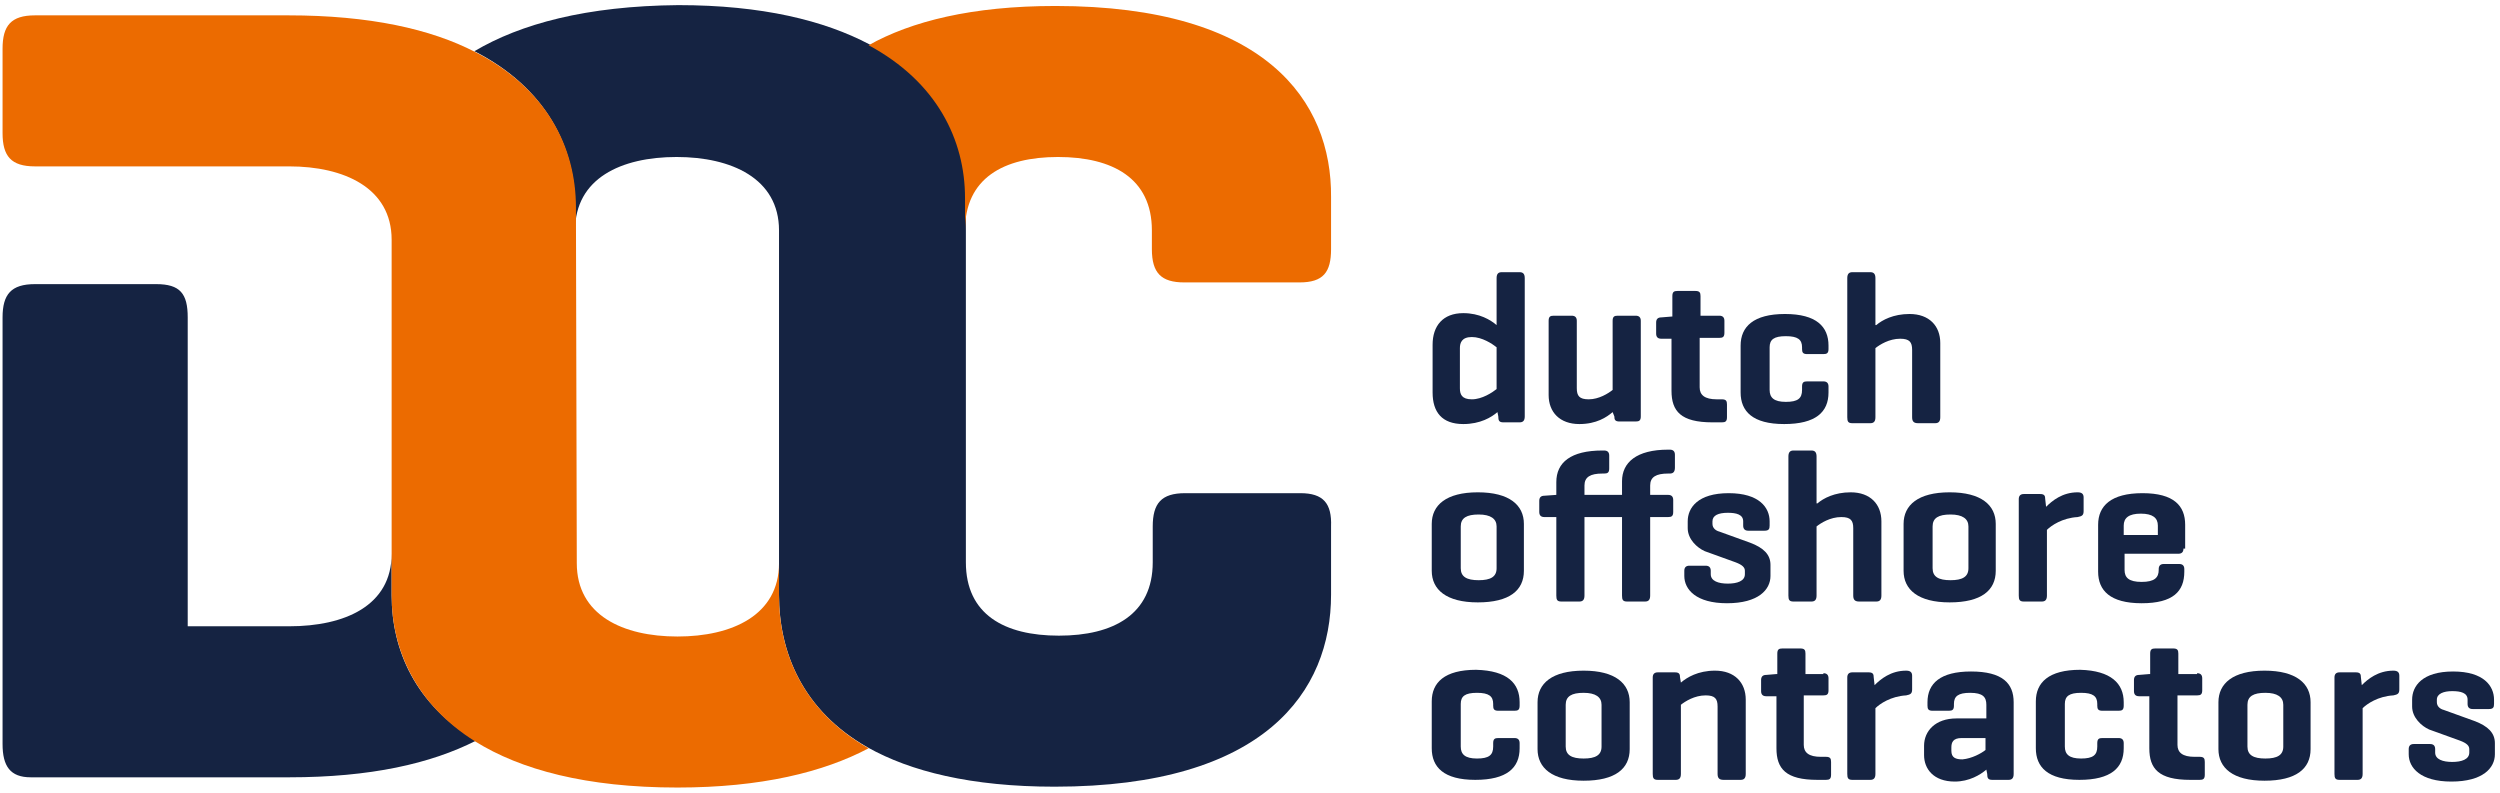 <svg xmlns="http://www.w3.org/2000/svg" xmlns:xlink="http://www.w3.org/1999/xlink" width="246px" height="78px" viewBox="0 0 246 78"><title>DOC_Logo_RGB</title><desc>Created with Sketch.</desc><g id="Sectoren" stroke="none" stroke-width="1" fill="none" fill-rule="evenodd"><g id="Desktop" transform="translate(-1126, -23)" fill-rule="nonzero"><g id="DOC_Logo_RGB" transform="translate(1126, 23)"><g id="Laag_1" fill="#152342"><g id="Group" transform="translate(140.212, 26.027)"><path d="M7.137,14.525 C6.549,15.029 5.457,15.7 3.778,15.7 C1.679,15.7 0.756,14.525 0.756,12.594 L0.756,7.892 C0.756,6.045 1.763,4.786 3.778,4.786 C5.373,4.786 6.465,5.457 7.053,5.961 L7.053,1.343 C7.053,0.924 7.22,0.756 7.556,0.756 L9.319,0.756 C9.655,0.756 9.823,0.924 9.823,1.343 L9.823,14.945 C9.823,15.365 9.655,15.532 9.319,15.532 L7.724,15.532 C7.304,15.532 7.22,15.365 7.22,14.945 L7.137,14.525 Z M3.442,12.174 C3.442,12.762 3.61,13.266 4.618,13.266 C5.625,13.266 6.633,12.594 7.053,12.258 L7.053,8.144 C6.633,7.808 5.625,7.137 4.618,7.137 C3.61,7.137 3.442,7.724 3.442,8.228 L3.442,12.174 Z" id="Shape"></path><path d="M18.471,14.525 C17.883,15.029 16.876,15.7 15.197,15.7 C13.266,15.7 12.174,14.525 12.174,12.846 L12.174,5.541 C12.174,5.122 12.342,5.038 12.678,5.038 L14.441,5.038 C14.777,5.038 14.945,5.205 14.945,5.541 L14.945,12.174 C14.945,12.93 15.197,13.266 16.12,13.266 C17.128,13.266 18.051,12.678 18.471,12.342 L18.471,5.541 C18.471,5.122 18.639,5.038 18.975,5.038 L20.738,5.038 C21.074,5.038 21.242,5.205 21.242,5.541 L21.242,14.945 C21.242,15.365 21.074,15.448 20.738,15.448 L19.143,15.448 C18.723,15.448 18.639,15.281 18.639,14.945 L18.471,14.525 Z" id="Path"></path><path d="M28.966,5.038 C29.302,5.038 29.47,5.205 29.47,5.541 L29.47,6.717 C29.47,7.137 29.302,7.22 28.966,7.22 L27.035,7.22 L27.035,12.09 C27.035,12.846 27.539,13.266 28.714,13.266 L29.218,13.266 C29.638,13.266 29.722,13.433 29.722,13.769 L29.722,15.029 C29.722,15.448 29.554,15.532 29.218,15.532 L28.294,15.532 C25.188,15.532 24.264,14.441 24.264,12.426 L24.264,7.304 L23.257,7.304 C22.921,7.304 22.753,7.137 22.753,6.801 L22.753,5.709 C22.753,5.373 22.921,5.205 23.257,5.205 L24.264,5.122 L24.348,5.122 L24.348,3.106 C24.348,2.687 24.516,2.603 24.852,2.603 L26.615,2.603 C27.035,2.603 27.119,2.771 27.119,3.106 L27.119,5.038 L28.966,5.038 Z" id="Path"></path><path d="M39.713,7.976 L39.713,8.312 C39.713,8.732 39.545,8.816 39.209,8.816 L37.614,8.816 C37.194,8.816 37.11,8.648 37.11,8.312 L37.11,8.144 C37.11,7.388 36.69,7.053 35.515,7.053 C34.339,7.053 33.919,7.388 33.919,8.144 L33.919,12.342 C33.919,13.098 34.339,13.517 35.515,13.517 C36.69,13.517 37.11,13.182 37.11,12.342 L37.11,12.006 C37.11,11.586 37.278,11.502 37.614,11.502 L39.209,11.502 C39.545,11.502 39.713,11.67 39.713,12.006 L39.713,12.594 C39.713,14.525 38.453,15.7 35.347,15.7 C32.24,15.7 31.065,14.441 31.065,12.594 L31.065,7.976 C31.065,6.129 32.324,4.87 35.431,4.87 C38.537,4.87 39.713,6.129 39.713,7.976 Z" id="Path"></path><path d="M44.414,5.961 C45.002,5.457 46.094,4.87 47.689,4.87 C49.62,4.87 50.711,6.045 50.711,7.724 L50.711,15.029 C50.711,15.448 50.543,15.616 50.208,15.616 L48.528,15.616 C48.109,15.616 47.941,15.448 47.941,15.029 L47.941,8.396 C47.941,7.64 47.689,7.304 46.765,7.304 C45.674,7.304 44.75,7.892 44.33,8.228 L44.33,15.029 C44.33,15.448 44.162,15.616 43.827,15.616 L42.063,15.616 C41.644,15.616 41.56,15.448 41.56,15.029 L41.56,1.343 C41.56,0.924 41.728,0.756 42.063,0.756 L43.827,0.756 C44.162,0.756 44.33,0.924 44.33,1.343 L44.33,5.961 L44.414,5.961 Z" id="Path"></path><path d="M0.672,25.524 C0.672,23.676 2.099,22.417 5.205,22.417 C8.312,22.417 9.739,23.676 9.739,25.524 L9.739,30.141 C9.739,32.072 8.312,33.248 5.205,33.248 C2.099,33.248 0.672,31.988 0.672,30.141 L0.672,25.524 Z M7.053,25.775 C7.053,25.02 6.465,24.6 5.289,24.6 C4.114,24.6 3.526,24.936 3.526,25.775 L3.526,29.889 C3.526,30.729 4.114,31.065 5.289,31.065 C6.465,31.065 7.053,30.729 7.053,29.889 L7.053,25.775 Z" id="Shape"></path><path d="M12.93,22.669 L12.93,21.41 C12.93,19.478 14.357,18.303 17.463,18.303 L17.631,18.303 C17.967,18.303 18.135,18.471 18.135,18.807 L18.135,20.066 C18.135,20.486 17.967,20.57 17.631,20.57 L17.463,20.57 C16.288,20.57 15.7,20.906 15.7,21.745 L15.7,22.669 L19.395,22.669 L19.395,21.326 C19.395,19.478 20.822,18.219 23.928,18.219 L24.096,18.219 C24.432,18.219 24.6,18.387 24.6,18.723 L24.6,19.982 C24.6,20.402 24.432,20.57 24.096,20.57 L23.928,20.57 C22.753,20.57 22.165,20.906 22.165,21.745 L22.165,22.669 L23.928,22.669 C24.264,22.669 24.432,22.837 24.432,23.173 L24.432,24.348 C24.432,24.768 24.264,24.852 23.928,24.852 L22.165,24.852 L22.165,32.576 C22.165,32.996 21.997,33.164 21.661,33.164 L19.898,33.164 C19.478,33.164 19.395,32.996 19.395,32.576 L19.395,24.852 L15.7,24.852 L15.7,32.576 C15.7,32.996 15.532,33.164 15.197,33.164 L13.433,33.164 C13.014,33.164 12.93,32.996 12.93,32.576 L12.93,24.852 L11.754,24.852 C11.418,24.852 11.251,24.684 11.251,24.348 L11.251,23.257 C11.251,22.921 11.418,22.753 11.754,22.753 L12.93,22.669 L12.93,22.669 Z" id="Path"></path><path d="M31.317,25.272 C31.317,24.6 30.645,24.432 29.805,24.432 C28.882,24.432 28.294,24.684 28.294,25.272 L28.294,25.524 C28.294,25.943 28.63,26.195 28.966,26.279 L31.988,27.371 C33.332,27.874 34.003,28.546 34.003,29.554 L34.003,30.645 C34.003,31.988 32.828,33.332 29.722,33.332 C26.699,33.332 25.524,31.988 25.524,30.645 L25.524,30.141 C25.524,29.805 25.691,29.638 26.027,29.638 L27.623,29.638 C27.958,29.638 28.126,29.805 28.126,30.141 L28.126,30.477 C28.126,31.149 28.882,31.401 29.805,31.401 C30.729,31.401 31.485,31.149 31.485,30.477 L31.485,30.141 C31.485,29.805 31.233,29.554 30.561,29.302 L27.539,28.21 C26.783,27.874 25.859,27.035 25.859,25.943 L25.859,25.272 C25.859,23.928 26.867,22.501 29.889,22.501 C32.912,22.501 33.919,23.928 33.919,25.272 L33.919,25.691 C33.919,26.027 33.835,26.195 33.416,26.195 L31.82,26.195 C31.485,26.195 31.317,26.027 31.317,25.691 L31.317,25.272 L31.317,25.272 Z" id="Path"></path><path d="M38.621,23.509 C39.209,23.005 40.3,22.417 41.896,22.417 C43.827,22.417 44.918,23.592 44.918,25.272 L44.918,32.576 C44.918,32.996 44.75,33.164 44.414,33.164 L42.735,33.164 C42.315,33.164 42.147,32.996 42.147,32.576 L42.147,25.943 C42.147,25.188 41.896,24.852 40.972,24.852 C39.881,24.852 38.957,25.44 38.537,25.775 L38.537,32.576 C38.537,32.996 38.369,33.164 38.033,33.164 L36.27,33.164 C35.851,33.164 35.767,32.996 35.767,32.576 L35.767,18.891 C35.767,18.471 35.934,18.303 36.27,18.303 L38.033,18.303 C38.369,18.303 38.537,18.471 38.537,18.891 L38.537,23.509 L38.621,23.509 Z" id="Path"></path><path d="M47.101,25.524 C47.101,23.676 48.528,22.417 51.635,22.417 C54.741,22.417 56.169,23.676 56.169,25.524 L56.169,30.141 C56.169,32.072 54.741,33.248 51.635,33.248 C48.528,33.248 47.101,31.988 47.101,30.141 L47.101,25.524 Z M53.482,25.775 C53.482,25.02 52.894,24.6 51.719,24.6 C50.543,24.6 49.956,24.936 49.956,25.775 L49.956,29.889 C49.956,30.729 50.543,31.065 51.719,31.065 C52.894,31.065 53.482,30.729 53.482,29.889 L53.482,25.775 Z" id="Shape"></path><path d="M64.816,22.921 L64.816,24.264 C64.816,24.684 64.648,24.768 64.229,24.852 C62.717,24.936 61.626,25.691 61.206,26.111 L61.206,32.576 C61.206,32.996 61.038,33.164 60.702,33.164 L58.939,33.164 C58.519,33.164 58.435,32.996 58.435,32.576 L58.435,23.089 C58.435,22.753 58.603,22.585 58.939,22.585 L60.534,22.585 C60.954,22.585 61.038,22.753 61.038,23.089 L61.122,23.844 C61.71,23.257 62.717,22.417 64.229,22.417 C64.648,22.417 64.816,22.585 64.816,22.921 Z" id="Path"></path><path d="M74.64,27.958 C74.64,28.294 74.472,28.462 74.136,28.462 L68.846,28.462 L68.846,30.057 C68.846,30.813 69.266,31.233 70.526,31.233 C71.785,31.233 72.205,30.813 72.205,30.057 L72.205,29.973 C72.205,29.638 72.373,29.47 72.709,29.47 L74.22,29.47 C74.556,29.47 74.724,29.638 74.724,29.973 L74.724,30.225 C74.724,32.156 73.632,33.332 70.526,33.332 C67.419,33.332 66.244,32.072 66.244,30.225 L66.244,25.608 C66.244,23.76 67.503,22.501 70.61,22.501 C73.716,22.501 74.808,23.76 74.808,25.608 L74.808,27.958 L74.64,27.958 Z M68.846,26.615 L72.121,26.615 L72.121,25.691 C72.121,24.936 71.617,24.516 70.442,24.516 C69.266,24.516 68.762,24.936 68.762,25.691 L68.762,26.615 L68.846,26.615 Z" id="Shape"></path><path d="M9.319,43.071 L9.319,43.407 C9.319,43.827 9.152,43.911 8.816,43.911 L7.22,43.911 C6.801,43.911 6.717,43.743 6.717,43.407 L6.717,43.239 C6.717,42.483 6.297,42.147 5.122,42.147 C3.946,42.147 3.526,42.483 3.526,43.239 L3.526,47.437 C3.526,48.192 3.946,48.612 5.122,48.612 C6.297,48.612 6.717,48.276 6.717,47.437 L6.717,47.101 C6.717,46.681 6.885,46.597 7.22,46.597 L8.816,46.597 C9.152,46.597 9.319,46.765 9.319,47.101 L9.319,47.605 C9.319,49.536 8.06,50.711 4.954,50.711 C1.847,50.711 0.672,49.452 0.672,47.605 L0.672,42.987 C0.672,41.14 1.931,39.881 5.038,39.881 C8.144,39.965 9.319,41.224 9.319,43.071 Z" id="Path"></path><path d="M11.083,43.071 C11.083,41.224 12.51,39.965 15.616,39.965 C18.723,39.965 20.15,41.224 20.15,43.071 L20.15,47.689 C20.15,49.62 18.723,50.795 15.616,50.795 C12.51,50.795 11.083,49.536 11.083,47.689 L11.083,43.071 Z M17.38,43.323 C17.38,42.567 16.792,42.147 15.616,42.147 C14.441,42.147 13.853,42.483 13.853,43.323 L13.853,47.437 C13.853,48.276 14.441,48.612 15.616,48.612 C16.792,48.612 17.38,48.276 17.38,47.437 L17.38,43.323 Z" id="Shape"></path><path d="M24.6,40.132 C25.02,40.132 25.104,40.3 25.104,40.636 L25.188,41.14 C25.775,40.636 26.867,39.965 28.546,39.965 C30.477,39.965 31.569,41.14 31.569,42.819 L31.569,50.124 C31.569,50.543 31.401,50.711 31.065,50.711 L29.386,50.711 C28.966,50.711 28.798,50.543 28.798,50.124 L28.798,43.491 C28.798,42.735 28.546,42.399 27.623,42.399 C26.531,42.399 25.608,42.987 25.188,43.323 L25.188,50.124 C25.188,50.543 25.02,50.711 24.684,50.711 L22.921,50.711 C22.501,50.711 22.417,50.543 22.417,50.124 L22.417,40.636 C22.417,40.3 22.585,40.132 22.921,40.132 L24.6,40.132 L24.6,40.132 Z" id="Path"></path><path d="M39.209,40.216 C39.545,40.216 39.713,40.384 39.713,40.72 L39.713,41.896 C39.713,42.315 39.545,42.399 39.209,42.399 L37.278,42.399 L37.278,47.269 C37.278,48.025 37.782,48.444 38.957,48.444 L39.461,48.444 C39.881,48.444 39.965,48.612 39.965,48.948 L39.965,50.208 C39.965,50.627 39.797,50.711 39.461,50.711 L38.621,50.711 C35.515,50.711 34.591,49.62 34.591,47.605 L34.591,42.483 L33.584,42.483 C33.248,42.483 33.08,42.315 33.08,41.98 L33.08,40.888 C33.08,40.552 33.248,40.384 33.584,40.384 L34.591,40.3 L34.675,40.3 L34.675,38.285 C34.675,37.866 34.843,37.782 35.179,37.782 L36.942,37.782 C37.362,37.782 37.446,37.949 37.446,38.285 L37.446,40.3 L39.209,40.3 L39.209,40.216 Z" id="Path"></path><path d="M47.941,40.468 L47.941,41.812 C47.941,42.231 47.773,42.315 47.353,42.399 C45.842,42.483 44.75,43.239 44.33,43.659 L44.33,50.124 C44.33,50.543 44.162,50.711 43.827,50.711 L42.063,50.711 C41.644,50.711 41.56,50.543 41.56,50.124 L41.56,40.636 C41.56,40.3 41.728,40.132 42.063,40.132 L43.659,40.132 C44.078,40.132 44.162,40.3 44.162,40.636 L44.246,41.392 C44.834,40.804 45.842,39.965 47.353,39.965 C47.773,39.965 47.941,40.132 47.941,40.468 Z" id="Path"></path><path d="M49.452,43.071 C49.452,41.224 50.711,40.048 53.734,40.048 C56.84,40.048 57.932,41.224 57.932,43.071 L57.932,50.124 C57.932,50.543 57.764,50.711 57.428,50.711 L55.833,50.711 C55.413,50.711 55.329,50.543 55.329,50.124 L55.245,49.704 C54.657,50.208 53.566,50.879 52.139,50.879 C50.04,50.879 49.116,49.62 49.116,48.276 L49.116,47.353 C49.116,45.926 50.208,44.666 52.306,44.666 L55.245,44.666 L55.245,43.323 C55.245,42.567 54.909,42.147 53.65,42.147 C52.474,42.147 52.055,42.483 52.055,43.239 L52.055,43.407 C52.055,43.827 51.887,43.911 51.551,43.911 L49.956,43.911 C49.536,43.911 49.452,43.743 49.452,43.407 L49.452,43.071 L49.452,43.071 Z M55.161,47.773 L55.161,46.597 L52.81,46.597 C51.971,46.597 51.803,47.017 51.803,47.521 L51.803,47.857 C51.803,48.528 52.223,48.696 52.894,48.696 C53.818,48.612 54.741,48.109 55.161,47.773 Z" id="Shape"></path><path d="M68.762,43.071 L68.762,43.407 C68.762,43.827 68.595,43.911 68.259,43.911 L66.663,43.911 C66.244,43.911 66.16,43.743 66.16,43.407 L66.16,43.239 C66.16,42.483 65.74,42.147 64.565,42.147 C63.389,42.147 62.969,42.483 62.969,43.239 L62.969,47.437 C62.969,48.192 63.389,48.612 64.565,48.612 C65.74,48.612 66.16,48.276 66.16,47.437 L66.16,47.101 C66.16,46.681 66.328,46.597 66.663,46.597 L68.259,46.597 C68.595,46.597 68.762,46.765 68.762,47.101 L68.762,47.605 C68.762,49.536 67.503,50.711 64.397,50.711 C61.29,50.711 60.115,49.452 60.115,47.605 L60.115,42.987 C60.115,41.14 61.374,39.881 64.481,39.881 C67.503,39.965 68.762,41.224 68.762,43.071 Z" id="Path"></path><path d="M75.983,40.216 C76.319,40.216 76.487,40.384 76.487,40.72 L76.487,41.896 C76.487,42.315 76.319,42.399 75.983,42.399 L74.052,42.399 L74.052,47.269 C74.052,48.025 74.556,48.444 75.731,48.444 L76.235,48.444 C76.655,48.444 76.739,48.612 76.739,48.948 L76.739,50.208 C76.739,50.627 76.571,50.711 76.235,50.711 L75.311,50.711 C72.205,50.711 71.281,49.62 71.281,47.605 L71.281,42.483 L70.274,42.483 C69.938,42.483 69.77,42.315 69.77,41.98 L69.77,40.888 C69.77,40.552 69.938,40.384 70.274,40.384 L71.281,40.3 L71.365,40.3 L71.365,38.285 C71.365,37.866 71.533,37.782 71.869,37.782 L73.632,37.782 C74.052,37.782 74.136,37.949 74.136,38.285 L74.136,40.3 L75.983,40.3 L75.983,40.216 Z" id="Path"></path><path d="M78.082,43.071 C78.082,41.224 79.509,39.965 82.616,39.965 C85.722,39.965 87.149,41.224 87.149,43.071 L87.149,47.689 C87.149,49.62 85.722,50.795 82.616,50.795 C79.509,50.795 78.082,49.536 78.082,47.689 L78.082,43.071 Z M84.463,43.323 C84.463,42.567 83.875,42.147 82.7,42.147 C81.524,42.147 80.937,42.483 80.937,43.323 L80.937,47.437 C80.937,48.276 81.524,48.612 82.7,48.612 C83.875,48.612 84.463,48.276 84.463,47.437 L84.463,43.323 Z" id="Shape"></path><path d="M95.881,40.468 L95.881,41.812 C95.881,42.231 95.713,42.315 95.294,42.399 C93.782,42.483 92.691,43.239 92.271,43.659 L92.271,50.124 C92.271,50.543 92.103,50.711 91.767,50.711 L90.004,50.711 C89.584,50.711 89.5,50.543 89.5,50.124 L89.5,40.636 C89.5,40.3 89.668,40.132 90.004,40.132 L91.599,40.132 C92.019,40.132 92.103,40.3 92.103,40.636 L92.187,41.392 C92.775,40.804 93.782,39.965 95.294,39.965 C95.713,39.965 95.881,40.132 95.881,40.468 Z" id="Path"></path><path d="M102.598,42.819 C102.598,42.147 101.926,41.98 101.087,41.98 C100.247,41.98 99.575,42.231 99.575,42.819 L99.575,43.071 C99.575,43.491 99.911,43.743 100.247,43.827 L103.27,44.918 C104.613,45.422 105.285,46.094 105.285,47.101 L105.285,48.192 C105.285,49.536 104.109,50.879 101.003,50.879 C97.98,50.879 96.805,49.536 96.805,48.192 L96.805,47.689 C96.805,47.353 96.973,47.185 97.309,47.185 L98.904,47.185 C99.24,47.185 99.408,47.353 99.408,47.689 L99.408,48.025 C99.408,48.696 100.163,48.948 101.087,48.948 C102.01,48.948 102.766,48.696 102.766,48.025 L102.766,47.689 C102.766,47.353 102.514,47.101 101.842,46.849 L98.82,45.758 C98.064,45.422 97.141,44.582 97.141,43.491 L97.141,42.819 C97.141,41.476 98.148,40.048 101.171,40.048 C104.193,40.048 105.201,41.476 105.201,42.819 L105.201,43.239 C105.201,43.575 105.117,43.743 104.697,43.743 L103.102,43.743 C102.766,43.743 102.598,43.575 102.598,43.239 L102.598,42.819 L102.598,42.819 Z" id="Path"></path></g><g id="Group"><path d="M127.954,48.528 L116.619,48.528 C114.268,48.528 113.429,49.536 113.429,51.803 L113.429,55.329 C113.429,60.451 109.567,62.549 104.193,62.549 C98.82,62.549 95.042,60.451 95.042,55.329 L95.042,19.395 C95.042,13.685 92.271,7.976 85.554,4.366 C81.104,2.015 74.975,0.504 66.747,0.504 C57.68,0.588 51.215,2.351 46.681,5.038 C53.734,8.648 56.588,14.441 56.588,20.318 L56.588,22.669 C56.588,17.547 61.122,15.448 66.58,15.448 C71.953,15.448 76.655,17.547 76.655,22.669 L76.655,55.329 L76.655,55.329 L76.655,58.519 C76.655,64.229 79.005,69.938 85.386,73.548 L85.386,73.548 C89.584,75.899 95.545,77.41 103.773,77.41 C124.511,77.41 130.976,68.007 130.976,58.519 L130.976,51.803 C131.06,49.536 130.22,48.528 127.954,48.528 Z" id="Path"></path><path d="M38.537,58.603 L38.537,54.489 C38.537,59.611 33.919,61.626 28.462,61.626 L18.471,61.626 L18.471,33.752 L18.471,32.24 L18.471,31.233 C18.471,28.882 17.715,27.958 15.365,27.958 L3.442,27.958 C1.091,27.958 0.252,28.966 0.252,31.233 L0.252,31.737 L0.252,33.584 L0.252,73.212 C0.252,75.395 1.008,76.487 3.023,76.487 L28.462,76.487 C36.438,76.487 42.399,75.143 46.849,72.876 C40.888,69.35 38.537,63.977 38.537,58.603 Z" id="Path"></path></g></g><g id="Laag_2" fill="#EC6B00"><g id="Group"><path d="M103.857,0.588 C95.629,0.588 89.668,2.099 85.47,4.45 C92.187,8.06 94.958,13.769 94.958,19.478 L94.958,22.669 C94.958,17.547 98.736,15.448 104.109,15.448 C109.483,15.448 113.345,17.547 113.345,22.669 L113.345,24.516 C113.345,26.867 114.268,27.79 116.535,27.79 L127.87,27.79 C130.22,27.79 130.976,26.783 130.976,24.516 L130.976,19.395 C131.06,9.991 124.595,0.588 103.857,0.588 Z" id="Path"></path><path d="M0.252,6.297 L0.252,11.67 L0.252,13.098 C0.252,15.365 1.091,16.372 3.442,16.372 L28.294,16.372 L28.462,16.372 C33.835,16.372 38.537,18.471 38.537,23.592 L38.537,54.489 L38.537,54.573 L38.537,58.603 C38.537,63.977 40.972,69.35 46.765,72.96 L46.765,72.96 C51.215,75.731 57.68,77.494 66.663,77.494 C74.891,77.494 81.02,75.983 85.47,73.632 C79.089,70.022 76.655,64.313 76.655,58.603 L76.655,55.413 C76.655,60.534 72.037,62.633 66.663,62.633 C61.29,62.633 56.756,60.534 56.756,55.413 L56.672,20.402 C56.672,14.525 53.818,8.732 46.765,5.122 C42.399,2.855 36.354,1.511 28.378,1.511 L3.442,1.511 C1.091,1.511 0.252,2.519 0.252,4.786 L0.252,6.297 Z" id="Path"></path></g></g></g></g></g></svg>